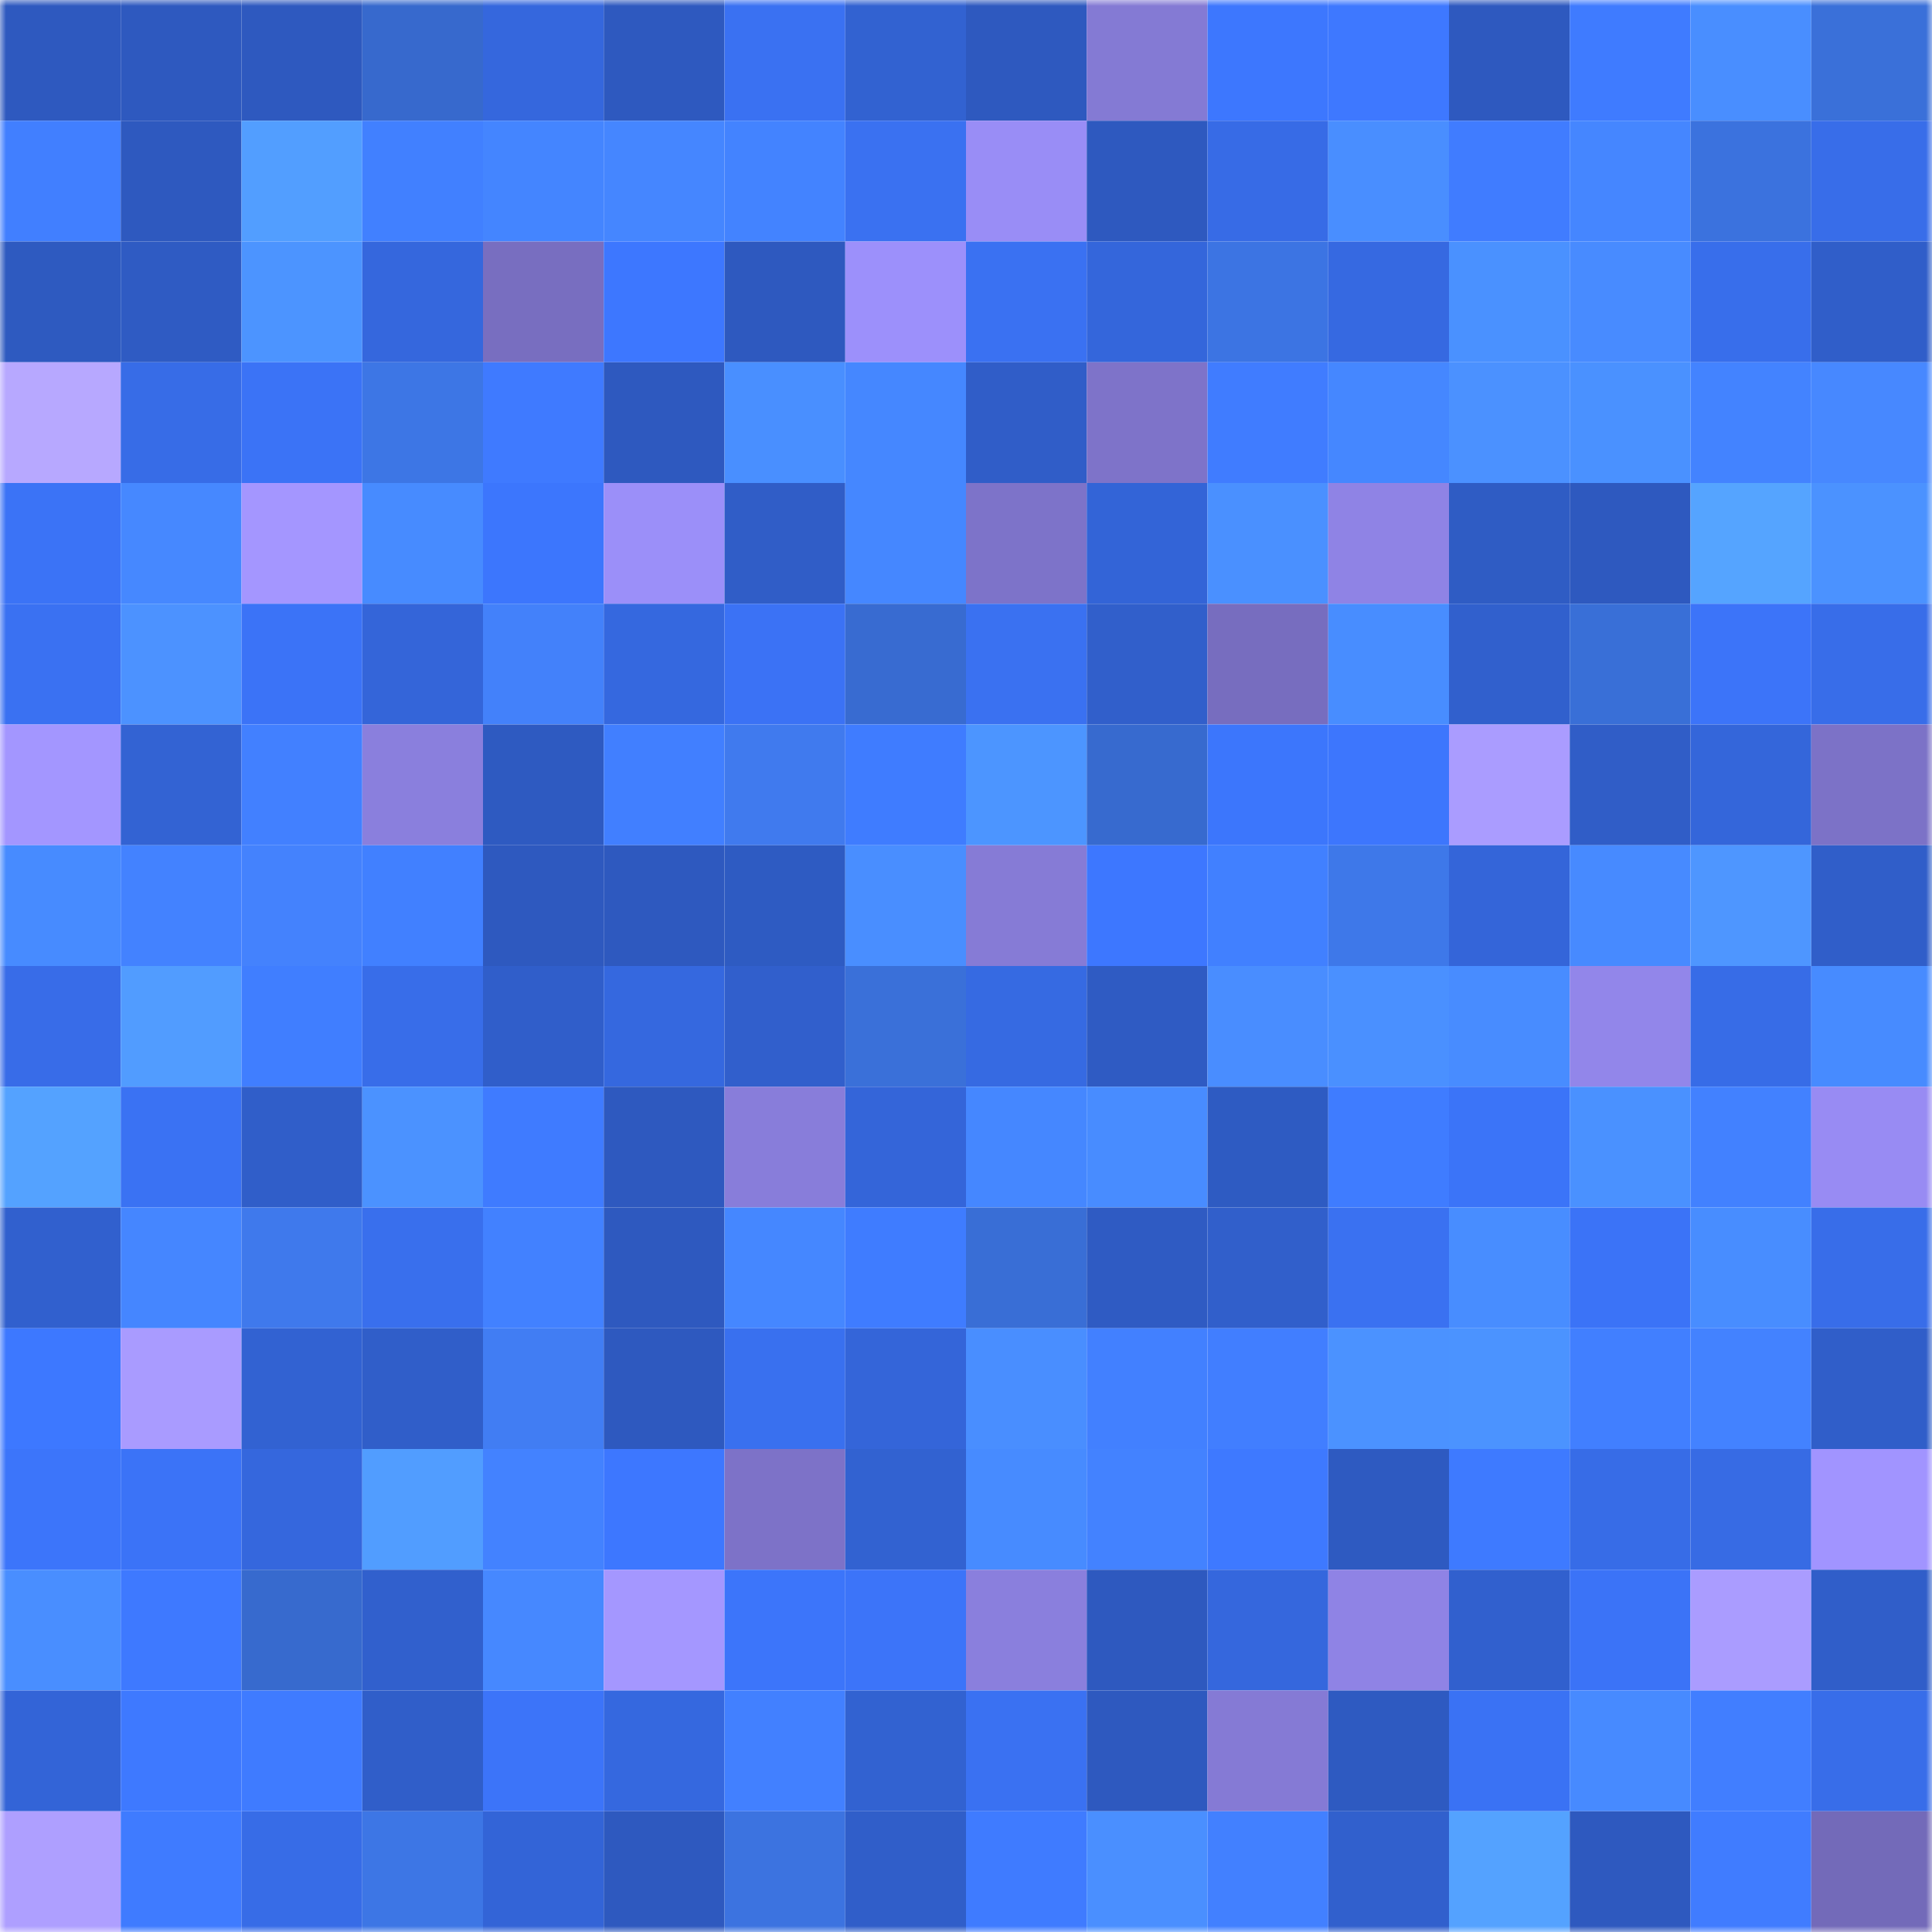 <svg viewBox="0 0 160 160" fill="none" role="img" xmlns="http://www.w3.org/2000/svg" width="240" height="240" name="basenames%2Cmoooc.base.eth"><mask id="1268593794" mask-type="alpha" maskUnits="userSpaceOnUse" x="0" y="0" width="160" height="160"><rect width="160" height="160" fill="#FFFFFF"></rect></mask><g mask="url(#1268593794)"><rect x="0" y="0" width="10" height="10" fill="#2e59bf"></rect><rect x="10" y="0" width="10" height="10" fill="#2e59bf"></rect><rect x="20" y="0" width="10" height="10" fill="#2e59bf"></rect><rect x="30" y="0" width="10" height="10" fill="#3769cd"></rect><rect x="40" y="0" width="10" height="10" fill="#3567dd"></rect><rect x="50" y="0" width="10" height="10" fill="#2e59bf"></rect><rect x="60" y="0" width="10" height="10" fill="#3a71f2"></rect><rect x="70" y="0" width="10" height="10" fill="#3262d1"></rect><rect x="80" y="0" width="10" height="10" fill="#2e59bf"></rect><rect x="90" y="0" width="10" height="10" fill="#847ad4"></rect><rect x="100" y="0" width="10" height="10" fill="#3d77fe"></rect><rect x="110" y="0" width="10" height="10" fill="#3e78ff"></rect><rect x="120" y="0" width="10" height="10" fill="#2e59bf"></rect><rect x="130" y="0" width="10" height="10" fill="#3f7bff"></rect><rect x="140" y="0" width="10" height="10" fill="#498eff"></rect><rect x="150" y="0" width="10" height="10" fill="#3a70d9"></rect><rect x="0" y="10" width="10" height="10" fill="#417fff"></rect><rect x="10" y="10" width="10" height="10" fill="#2e59bf"></rect><rect x="20" y="10" width="10" height="10" fill="#529eff"></rect><rect x="30" y="10" width="10" height="10" fill="#4180ff"></rect><rect x="40" y="10" width="10" height="10" fill="#4485ff"></rect><rect x="50" y="10" width="10" height="10" fill="#4586ff"></rect><rect x="60" y="10" width="10" height="10" fill="#4383ff"></rect><rect x="70" y="10" width="10" height="10" fill="#3a71f1"></rect><rect x="80" y="10" width="10" height="10" fill="#998df6"></rect><rect x="90" y="10" width="10" height="10" fill="#2e59bf"></rect><rect x="100" y="10" width="10" height="10" fill="#376be6"></rect><rect x="110" y="10" width="10" height="10" fill="#498eff"></rect><rect x="120" y="10" width="10" height="10" fill="#407cff"></rect><rect x="130" y="10" width="10" height="10" fill="#4586ff"></rect><rect x="140" y="10" width="10" height="10" fill="#3b72de"></rect><rect x="150" y="10" width="10" height="10" fill="#386de9"></rect><rect x="0" y="20" width="10" height="10" fill="#2e5ac0"></rect><rect x="10" y="20" width="10" height="10" fill="#2f5bc3"></rect><rect x="20" y="20" width="10" height="10" fill="#4c94ff"></rect><rect x="30" y="20" width="10" height="10" fill="#3567dd"></rect><rect x="40" y="20" width="10" height="10" fill="#786ec0"></rect><rect x="50" y="20" width="10" height="10" fill="#3d77ff"></rect><rect x="60" y="20" width="10" height="10" fill="#2e59bf"></rect><rect x="70" y="20" width="10" height="10" fill="#9c90fb"></rect><rect x="80" y="20" width="10" height="10" fill="#3a71f2"></rect><rect x="90" y="20" width="10" height="10" fill="#3466db"></rect><rect x="100" y="20" width="10" height="10" fill="#3c74e3"></rect><rect x="110" y="20" width="10" height="10" fill="#3669e1"></rect><rect x="120" y="20" width="10" height="10" fill="#4a91ff"></rect><rect x="130" y="20" width="10" height="10" fill="#488bff"></rect><rect x="140" y="20" width="10" height="10" fill="#386eeb"></rect><rect x="150" y="20" width="10" height="10" fill="#305ec9"></rect><rect x="0" y="30" width="10" height="10" fill="#b7a8ff"></rect><rect x="10" y="30" width="10" height="10" fill="#376ce7"></rect><rect x="20" y="30" width="10" height="10" fill="#3b73f6"></rect><rect x="30" y="30" width="10" height="10" fill="#3d76e5"></rect><rect x="40" y="30" width="10" height="10" fill="#3f7aff"></rect><rect x="50" y="30" width="10" height="10" fill="#2e59bf"></rect><rect x="60" y="30" width="10" height="10" fill="#498fff"></rect><rect x="70" y="30" width="10" height="10" fill="#4587ff"></rect><rect x="80" y="30" width="10" height="10" fill="#305dc8"></rect><rect x="90" y="30" width="10" height="10" fill="#7e73c9"></rect><rect x="100" y="30" width="10" height="10" fill="#407cff"></rect><rect x="110" y="30" width="10" height="10" fill="#4587ff"></rect><rect x="120" y="30" width="10" height="10" fill="#4b91ff"></rect><rect x="130" y="30" width="10" height="10" fill="#4a91ff"></rect><rect x="140" y="30" width="10" height="10" fill="#4383ff"></rect><rect x="150" y="30" width="10" height="10" fill="#4788ff"></rect><rect x="0" y="40" width="10" height="10" fill="#3b73f6"></rect><rect x="10" y="40" width="10" height="10" fill="#4688ff"></rect><rect x="20" y="40" width="10" height="10" fill="#a496ff"></rect><rect x="30" y="40" width="10" height="10" fill="#478bff"></rect><rect x="40" y="40" width="10" height="10" fill="#3c76fd"></rect><rect x="50" y="40" width="10" height="10" fill="#9b8ff9"></rect><rect x="60" y="40" width="10" height="10" fill="#305dc7"></rect><rect x="70" y="40" width="10" height="10" fill="#4587ff"></rect><rect x="80" y="40" width="10" height="10" fill="#7d73c9"></rect><rect x="90" y="40" width="10" height="10" fill="#3364d7"></rect><rect x="100" y="40" width="10" height="10" fill="#4a90ff"></rect><rect x="110" y="40" width="10" height="10" fill="#8f83e5"></rect><rect x="120" y="40" width="10" height="10" fill="#2f5cc4"></rect><rect x="130" y="40" width="10" height="10" fill="#2e59bf"></rect><rect x="140" y="40" width="10" height="10" fill="#55a4ff"></rect><rect x="150" y="40" width="10" height="10" fill="#4b92ff"></rect><rect x="0" y="50" width="10" height="10" fill="#3a71f2"></rect><rect x="10" y="50" width="10" height="10" fill="#4c92ff"></rect><rect x="20" y="50" width="10" height="10" fill="#3b73f7"></rect><rect x="30" y="50" width="10" height="10" fill="#3465d9"></rect><rect x="40" y="50" width="10" height="10" fill="#4381fa"></rect><rect x="50" y="50" width="10" height="10" fill="#3568df"></rect><rect x="60" y="50" width="10" height="10" fill="#3b72f5"></rect><rect x="70" y="50" width="10" height="10" fill="#386bd1"></rect><rect x="80" y="50" width="10" height="10" fill="#3a71f1"></rect><rect x="90" y="50" width="10" height="10" fill="#315fcb"></rect><rect x="100" y="50" width="10" height="10" fill="#776dbf"></rect><rect x="110" y="50" width="10" height="10" fill="#488dff"></rect><rect x="120" y="50" width="10" height="10" fill="#3160cd"></rect><rect x="130" y="50" width="10" height="10" fill="#396fd7"></rect><rect x="140" y="50" width="10" height="10" fill="#3c74f9"></rect><rect x="150" y="50" width="10" height="10" fill="#386de9"></rect><rect x="0" y="60" width="10" height="10" fill="#a396ff"></rect><rect x="10" y="60" width="10" height="10" fill="#3363d3"></rect><rect x="20" y="60" width="10" height="10" fill="#4280ff"></rect><rect x="30" y="60" width="10" height="10" fill="#8a7fdd"></rect><rect x="40" y="60" width="10" height="10" fill="#2e5ac1"></rect><rect x="50" y="60" width="10" height="10" fill="#417fff"></rect><rect x="60" y="60" width="10" height="10" fill="#407aee"></rect><rect x="70" y="60" width="10" height="10" fill="#3f7cff"></rect><rect x="80" y="60" width="10" height="10" fill="#4c95ff"></rect><rect x="90" y="60" width="10" height="10" fill="#376acf"></rect><rect x="100" y="60" width="10" height="10" fill="#3c76fc"></rect><rect x="110" y="60" width="10" height="10" fill="#3d76fd"></rect><rect x="120" y="60" width="10" height="10" fill="#aa9cff"></rect><rect x="130" y="60" width="10" height="10" fill="#305dc7"></rect><rect x="140" y="60" width="10" height="10" fill="#3466da"></rect><rect x="150" y="60" width="10" height="10" fill="#7c72c7"></rect><rect x="0" y="70" width="10" height="10" fill="#478bff"></rect><rect x="10" y="70" width="10" height="10" fill="#4382ff"></rect><rect x="20" y="70" width="10" height="10" fill="#4482fd"></rect><rect x="30" y="70" width="10" height="10" fill="#4180ff"></rect><rect x="40" y="70" width="10" height="10" fill="#2e59bf"></rect><rect x="50" y="70" width="10" height="10" fill="#2e59bf"></rect><rect x="60" y="70" width="10" height="10" fill="#2e5bc2"></rect><rect x="70" y="70" width="10" height="10" fill="#498eff"></rect><rect x="80" y="70" width="10" height="10" fill="#867bd6"></rect><rect x="90" y="70" width="10" height="10" fill="#3d77ff"></rect><rect x="100" y="70" width="10" height="10" fill="#4180ff"></rect><rect x="110" y="70" width="10" height="10" fill="#3e78e9"></rect><rect x="120" y="70" width="10" height="10" fill="#3465d9"></rect><rect x="130" y="70" width="10" height="10" fill="#478aff"></rect><rect x="140" y="70" width="10" height="10" fill="#4e96ff"></rect><rect x="150" y="70" width="10" height="10" fill="#305ec9"></rect><rect x="0" y="80" width="10" height="10" fill="#386ce8"></rect><rect x="10" y="80" width="10" height="10" fill="#519cff"></rect><rect x="20" y="80" width="10" height="10" fill="#407eff"></rect><rect x="30" y="80" width="10" height="10" fill="#386de9"></rect><rect x="40" y="80" width="10" height="10" fill="#305eca"></rect><rect x="50" y="80" width="10" height="10" fill="#3568df"></rect><rect x="60" y="80" width="10" height="10" fill="#315fcc"></rect><rect x="70" y="80" width="10" height="10" fill="#3a70d9"></rect><rect x="80" y="80" width="10" height="10" fill="#366ae2"></rect><rect x="90" y="80" width="10" height="10" fill="#2f5bc3"></rect><rect x="100" y="80" width="10" height="10" fill="#498dff"></rect><rect x="110" y="80" width="10" height="10" fill="#4a90ff"></rect><rect x="120" y="80" width="10" height="10" fill="#488cff"></rect><rect x="130" y="80" width="10" height="10" fill="#9286ea"></rect><rect x="140" y="80" width="10" height="10" fill="#376ce7"></rect><rect x="150" y="80" width="10" height="10" fill="#478bff"></rect><rect x="0" y="90" width="10" height="10" fill="#54a2ff"></rect><rect x="10" y="90" width="10" height="10" fill="#3a72f3"></rect><rect x="20" y="90" width="10" height="10" fill="#305ec9"></rect><rect x="30" y="90" width="10" height="10" fill="#4b92ff"></rect><rect x="40" y="90" width="10" height="10" fill="#3f7bff"></rect><rect x="50" y="90" width="10" height="10" fill="#2e59bf"></rect><rect x="60" y="90" width="10" height="10" fill="#887dda"></rect><rect x="70" y="90" width="10" height="10" fill="#3465d9"></rect><rect x="80" y="90" width="10" height="10" fill="#4587ff"></rect><rect x="90" y="90" width="10" height="10" fill="#488cff"></rect><rect x="100" y="90" width="10" height="10" fill="#2e5bc2"></rect><rect x="110" y="90" width="10" height="10" fill="#3f7cff"></rect><rect x="120" y="90" width="10" height="10" fill="#3b74f8"></rect><rect x="130" y="90" width="10" height="10" fill="#4a91ff"></rect><rect x="140" y="90" width="10" height="10" fill="#4281ff"></rect><rect x="150" y="90" width="10" height="10" fill="#988bf3"></rect><rect x="0" y="100" width="10" height="10" fill="#3160ce"></rect><rect x="10" y="100" width="10" height="10" fill="#4586ff"></rect><rect x="20" y="100" width="10" height="10" fill="#3f79ec"></rect><rect x="30" y="100" width="10" height="10" fill="#396fed"></rect><rect x="40" y="100" width="10" height="10" fill="#4281ff"></rect><rect x="50" y="100" width="10" height="10" fill="#2e59bf"></rect><rect x="60" y="100" width="10" height="10" fill="#4587ff"></rect><rect x="70" y="100" width="10" height="10" fill="#3f7cff"></rect><rect x="80" y="100" width="10" height="10" fill="#396ed6"></rect><rect x="90" y="100" width="10" height="10" fill="#2f5bc3"></rect><rect x="100" y="100" width="10" height="10" fill="#315fcb"></rect><rect x="110" y="100" width="10" height="10" fill="#3a71f1"></rect><rect x="120" y="100" width="10" height="10" fill="#488dff"></rect><rect x="130" y="100" width="10" height="10" fill="#3b73f7"></rect><rect x="140" y="100" width="10" height="10" fill="#488dff"></rect><rect x="150" y="100" width="10" height="10" fill="#386de9"></rect><rect x="0" y="110" width="10" height="10" fill="#3d78ff"></rect><rect x="10" y="110" width="10" height="10" fill="#a99bff"></rect><rect x="20" y="110" width="10" height="10" fill="#3262d2"></rect><rect x="30" y="110" width="10" height="10" fill="#305ec9"></rect><rect x="40" y="110" width="10" height="10" fill="#417df3"></rect><rect x="50" y="110" width="10" height="10" fill="#2e59bf"></rect><rect x="60" y="110" width="10" height="10" fill="#3970ef"></rect><rect x="70" y="110" width="10" height="10" fill="#3465d9"></rect><rect x="80" y="110" width="10" height="10" fill="#498eff"></rect><rect x="90" y="110" width="10" height="10" fill="#4280ff"></rect><rect x="100" y="110" width="10" height="10" fill="#417eff"></rect><rect x="110" y="110" width="10" height="10" fill="#4b92ff"></rect><rect x="120" y="110" width="10" height="10" fill="#4b93ff"></rect><rect x="130" y="110" width="10" height="10" fill="#417fff"></rect><rect x="140" y="110" width="10" height="10" fill="#4382ff"></rect><rect x="150" y="110" width="10" height="10" fill="#305ec9"></rect><rect x="0" y="120" width="10" height="10" fill="#3c75fa"></rect><rect x="10" y="120" width="10" height="10" fill="#3b73f7"></rect><rect x="20" y="120" width="10" height="10" fill="#3567dd"></rect><rect x="30" y="120" width="10" height="10" fill="#519dff"></rect><rect x="40" y="120" width="10" height="10" fill="#4382ff"></rect><rect x="50" y="120" width="10" height="10" fill="#3d77ff"></rect><rect x="60" y="120" width="10" height="10" fill="#7d72c8"></rect><rect x="70" y="120" width="10" height="10" fill="#3262d1"></rect><rect x="80" y="120" width="10" height="10" fill="#478bff"></rect><rect x="90" y="120" width="10" height="10" fill="#4382ff"></rect><rect x="100" y="120" width="10" height="10" fill="#3e79ff"></rect><rect x="110" y="120" width="10" height="10" fill="#2e5ac1"></rect><rect x="120" y="120" width="10" height="10" fill="#3e7aff"></rect><rect x="130" y="120" width="10" height="10" fill="#376ce7"></rect><rect x="140" y="120" width="10" height="10" fill="#376be4"></rect><rect x="150" y="120" width="10" height="10" fill="#a194ff"></rect><rect x="0" y="130" width="10" height="10" fill="#498eff"></rect><rect x="10" y="130" width="10" height="10" fill="#3e79ff"></rect><rect x="20" y="130" width="10" height="10" fill="#376ace"></rect><rect x="30" y="130" width="10" height="10" fill="#3160cd"></rect><rect x="40" y="130" width="10" height="10" fill="#4688ff"></rect><rect x="50" y="130" width="10" height="10" fill="#a497ff"></rect><rect x="60" y="130" width="10" height="10" fill="#3c75fa"></rect><rect x="70" y="130" width="10" height="10" fill="#3c74f9"></rect><rect x="80" y="130" width="10" height="10" fill="#8a7fdd"></rect><rect x="90" y="130" width="10" height="10" fill="#2e59bf"></rect><rect x="100" y="130" width="10" height="10" fill="#3567dd"></rect><rect x="110" y="130" width="10" height="10" fill="#8f83e5"></rect><rect x="120" y="130" width="10" height="10" fill="#3160ce"></rect><rect x="130" y="130" width="10" height="10" fill="#3b73f7"></rect><rect x="140" y="130" width="10" height="10" fill="#aa9cff"></rect><rect x="150" y="130" width="10" height="10" fill="#305ec9"></rect><rect x="0" y="140" width="10" height="10" fill="#3364d7"></rect><rect x="10" y="140" width="10" height="10" fill="#3e79ff"></rect><rect x="20" y="140" width="10" height="10" fill="#3f7bff"></rect><rect x="30" y="140" width="10" height="10" fill="#305ec9"></rect><rect x="40" y="140" width="10" height="10" fill="#3c74f9"></rect><rect x="50" y="140" width="10" height="10" fill="#3568df"></rect><rect x="60" y="140" width="10" height="10" fill="#4280ff"></rect><rect x="70" y="140" width="10" height="10" fill="#3262d1"></rect><rect x="80" y="140" width="10" height="10" fill="#3a71f2"></rect><rect x="90" y="140" width="10" height="10" fill="#2e59bf"></rect><rect x="100" y="140" width="10" height="10" fill="#857ad5"></rect><rect x="110" y="140" width="10" height="10" fill="#2e5ac1"></rect><rect x="120" y="140" width="10" height="10" fill="#3a72f4"></rect><rect x="130" y="140" width="10" height="10" fill="#478aff"></rect><rect x="140" y="140" width="10" height="10" fill="#417eff"></rect><rect x="150" y="140" width="10" height="10" fill="#386de9"></rect><rect x="0" y="150" width="10" height="10" fill="#ae9fff"></rect><rect x="10" y="150" width="10" height="10" fill="#3f7bff"></rect><rect x="20" y="150" width="10" height="10" fill="#376ce7"></rect><rect x="30" y="150" width="10" height="10" fill="#3d76e5"></rect><rect x="40" y="150" width="10" height="10" fill="#3364d7"></rect><rect x="50" y="150" width="10" height="10" fill="#2e59bf"></rect><rect x="60" y="150" width="10" height="10" fill="#3c73e0"></rect><rect x="70" y="150" width="10" height="10" fill="#305ec9"></rect><rect x="80" y="150" width="10" height="10" fill="#3f7bff"></rect><rect x="90" y="150" width="10" height="10" fill="#4a8fff"></rect><rect x="100" y="150" width="10" height="10" fill="#4280ff"></rect><rect x="110" y="150" width="10" height="10" fill="#3160cd"></rect><rect x="120" y="150" width="10" height="10" fill="#54a2ff"></rect><rect x="130" y="150" width="10" height="10" fill="#2e59bf"></rect><rect x="140" y="150" width="10" height="10" fill="#407cff"></rect><rect x="150" y="150" width="10" height="10" fill="#736ab9"></rect></g></svg>